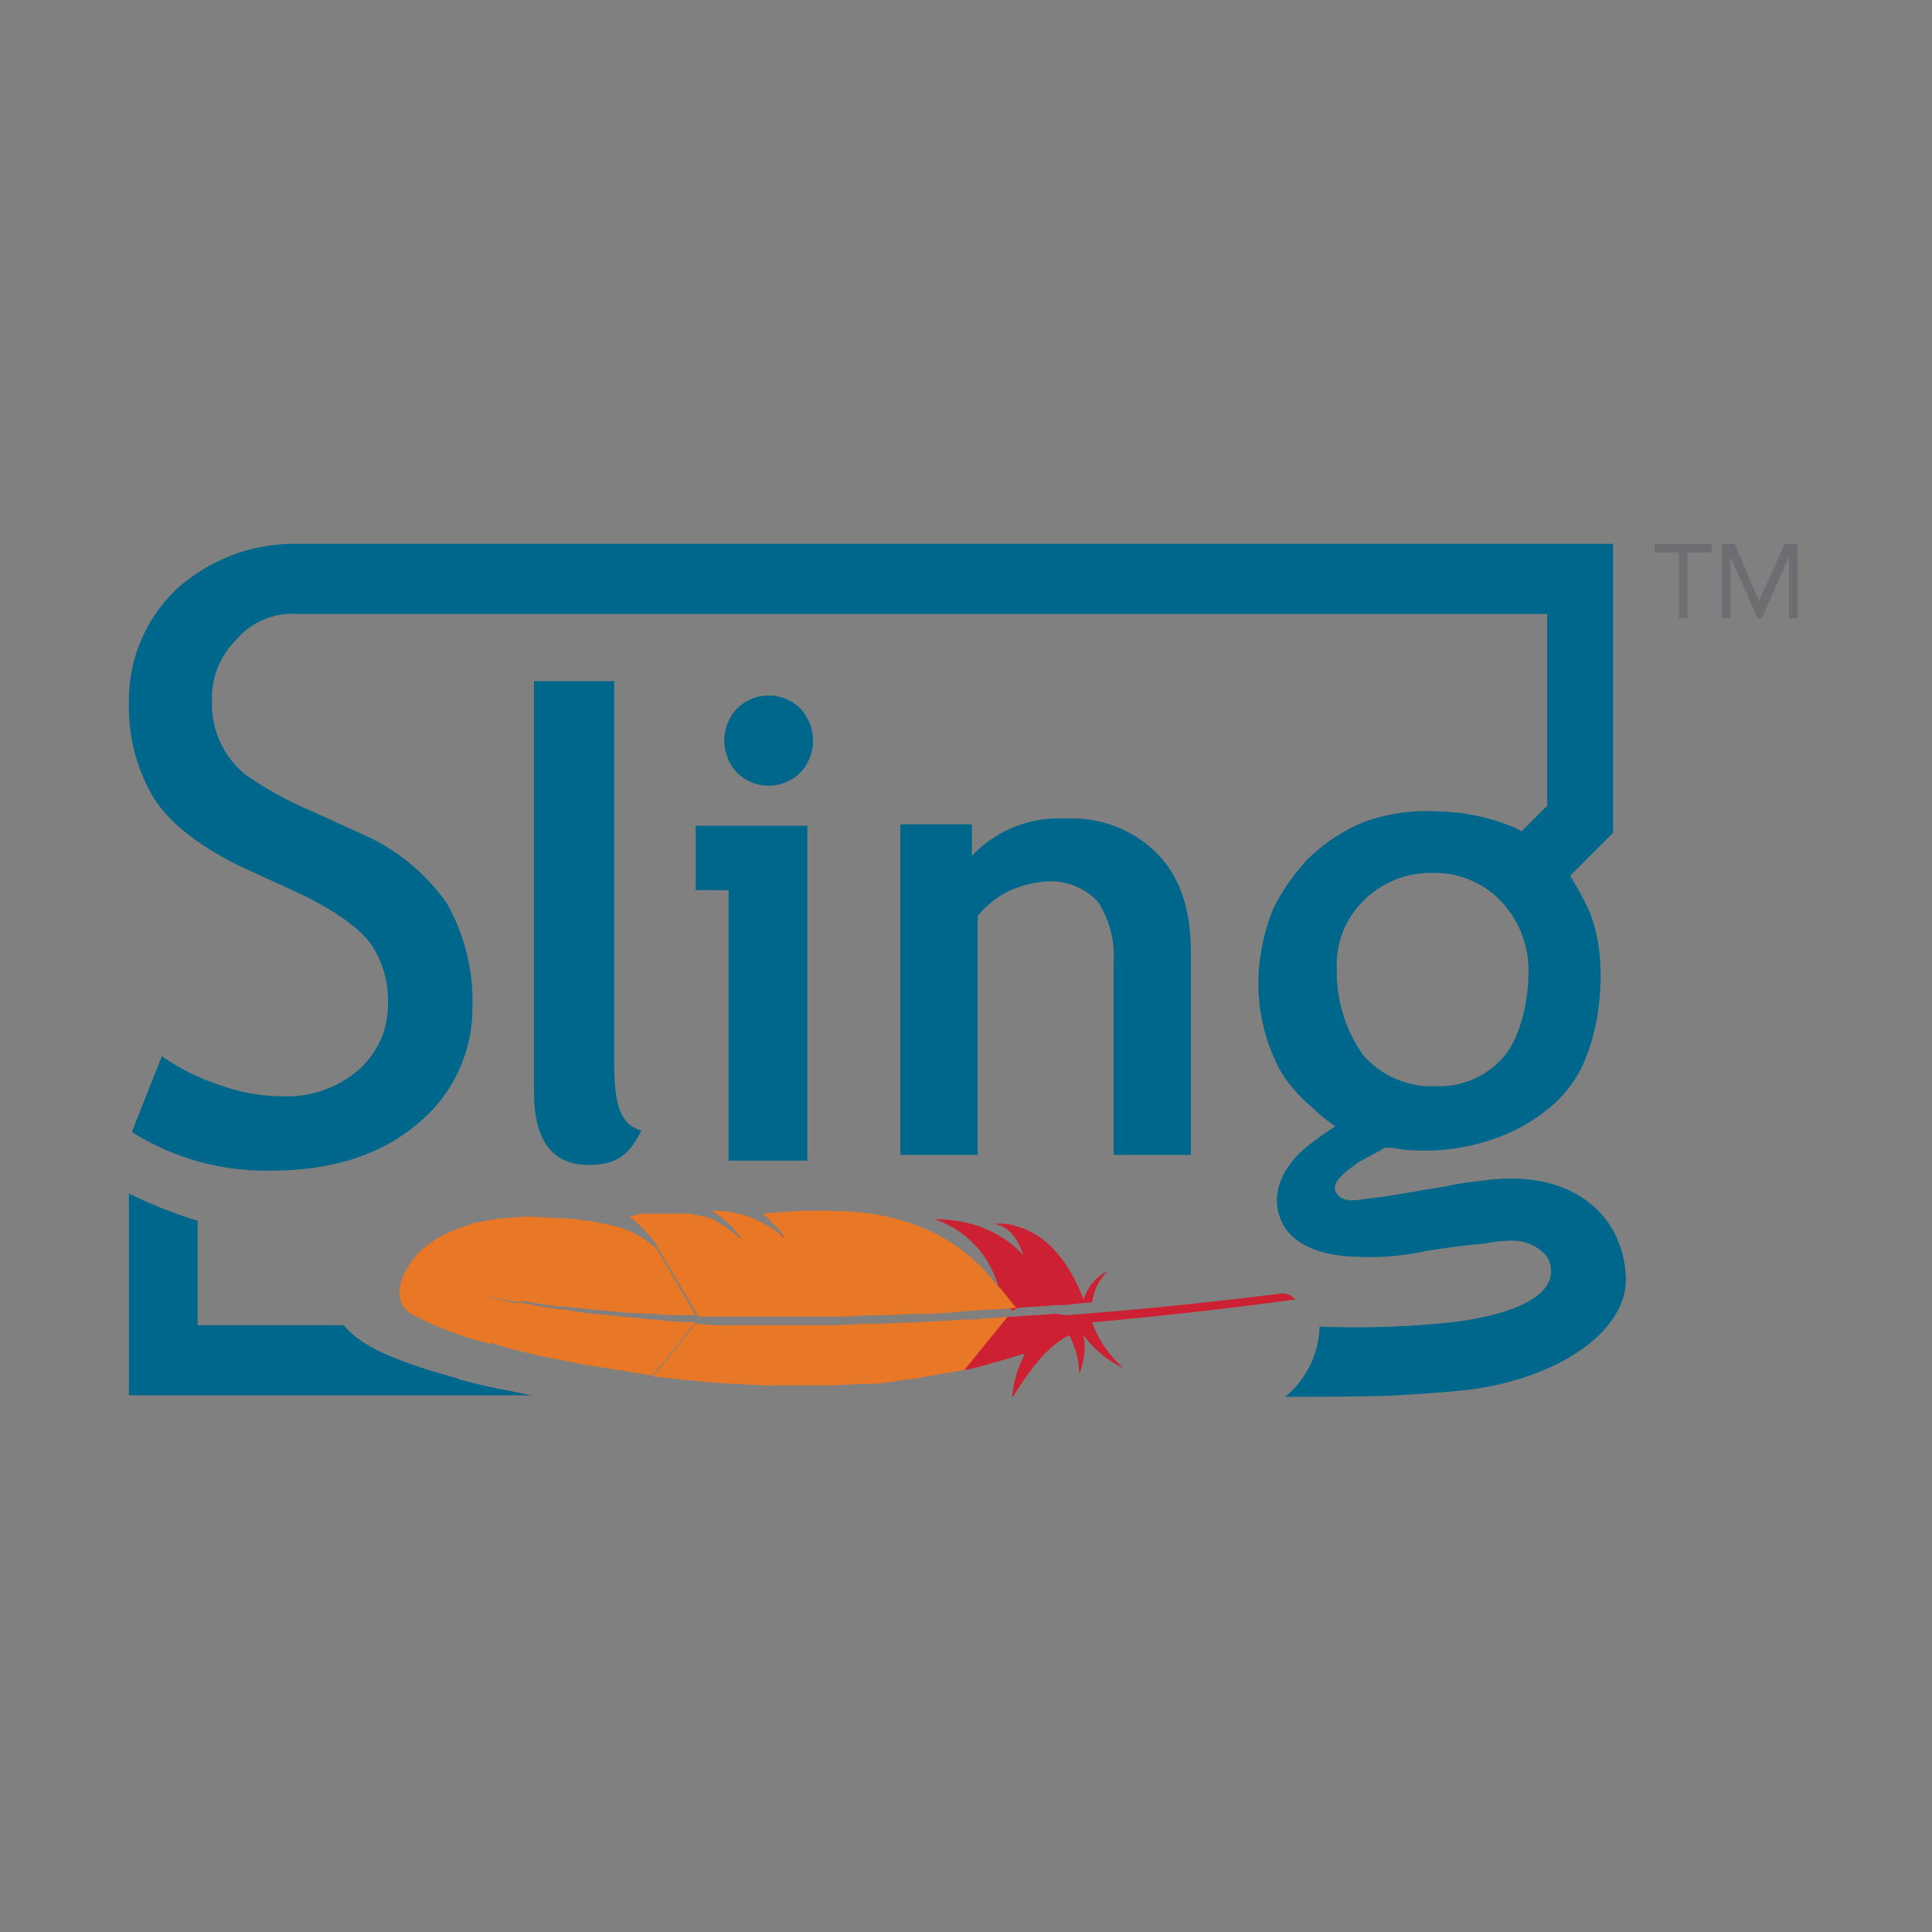 <svg xmlns="http://www.w3.org/2000/svg" xmlns:xlink="http://www.w3.org/1999/xlink" width="135" height="135" viewBox="0 0 135 135">
  <rect x="0" y="0" width="135" height="135" fill="#808080" stroke="none"/>
  <defs>
    <linearGradient id="linear-gradient" x1="-1038.712" y1="-211.252" x2="-1037.762" y2="-210.129" gradientUnits="objectBoundingBox">
      <stop offset="0" stop-color="#f69923"/>
      <stop offset="0.31" stop-color="#f79a23"/>
      <stop offset="0.84" stop-color="#e97826"/>
    </linearGradient>
    <linearGradient id="linear-gradient-2" x1="-617.888" y1="-349.575" x2="-613.889" y2="-349.575" gradientUnits="objectBoundingBox">
      <stop offset="0.32" stop-color="#9e2064"/>
      <stop offset="0.63" stop-color="#c92037"/>
      <stop offset="0.75" stop-color="#cd2335"/>
      <stop offset="1" stop-color="#e97826"/>
    </linearGradient>
    <linearGradient id="linear-gradient-3" x1="-737.334" y1="-276.77" x2="-734.498" y2="-276.77" gradientUnits="objectBoundingBox">
      <stop offset="0" stop-color="#282662"/>
      <stop offset="0.1" stop-color="#662e8d"/>
      <stop offset="0.79" stop-color="#9f2064"/>
      <stop offset="0.95" stop-color="#cd2032"/>
    </linearGradient>
    <linearGradient id="linear-gradient-4" x1="-357.661" y1="-371.759" x2="-355.348" y2="-371.759" xlink:href="#linear-gradient-2"/>
    <linearGradient id="linear-gradient-5" x1="-386.293" y1="-243.254" x2="-384.982" y2="-243.254" xlink:href="#linear-gradient-3"/>
    <linearGradient id="linear-gradient-6" x1="-328.563" y1="-239.331" x2="-326.438" y2="-239.331" xlink:href="#linear-gradient-2"/>
    <linearGradient id="linear-gradient-7" x1="-566.664" y1="-257.707" x2="-562.996" y2="-257.707" xlink:href="#linear-gradient-2"/>
    <linearGradient id="linear-gradient-8" x1="-44574.129" y1="-5903.54" x2="-44286.18" y2="-5903.54" xlink:href="#linear-gradient-2"/>
    <linearGradient id="linear-gradient-9" x1="-118831.305" y1="-39864.465" x2="-118063.406" y2="-39864.465" xlink:href="#linear-gradient-2"/>
    <clipPath id="clip-apacheslingcms-logo">
      <rect width="135" height="135"/>
    </clipPath>
  </defs>
  <g id="apacheslingcms-logo" clip-path="url(#clip-apacheslingcms-logo)">
    <g id="apacheslingcms-logo-2" data-name="apacheslingcms-logo" transform="translate(-0.189 0.3)">
      <path id="Path_557" data-name="Path 557" d="M43.1,73.6V47.3H37.5V76c0,3.4,1.3,5.1,3.8,5.1,2.1,0,2.9-.8,3.7-2.4C43.3,78.2,43.1,76.4,43.1,73.6Z" fill="#00678c"/>
      <path id="Path_558" data-name="Path 558" d="M48.8,61.9h2.3V80.8h5.5V57.4H48.8Z" fill="#00678c"/>
      <path id="Path_559" data-name="Path 559" d="M53.9,48.3a3.1,3.1,0,0,0-2.2.9,3.262,3.262,0,0,0,0,4.5,3.139,3.139,0,0,0,4.4,0h0a3.262,3.262,0,0,0,0-4.5A3.1,3.1,0,0,0,53.9,48.3Z" fill="#00678c"/>
      <path id="Path_560" data-name="Path 560" d="M74.7,56.9a8.362,8.362,0,0,0-6.6,2.6V57.3h-5V80.4h5.4V63.7A6.845,6.845,0,0,1,70.6,62a7.714,7.714,0,0,1,2.6-.7,4.533,4.533,0,0,1,3.7,1.4A6.936,6.936,0,0,1,78,67V80.4h5.4V66.2q0-4.5-2.4-6.9A8.364,8.364,0,0,0,74.7,56.9Z" fill="#00678c"/>
      <path id="Path_561" data-name="Path 561" d="M32.7,96.2l-.4-.1h0l-.2-.1c-3.3-.9-5.6-1.8-6.8-2.7a5.241,5.241,0,0,1-1.1-1H14V85a31.89,31.89,0,0,1-4.8-1.9V97.2H37.4c-.7-.1-1.4-.3-2.1-.4C34.3,96.6,33.5,96.4,32.7,96.2Z" fill="#00678c"/>
      <path id="Path_562" data-name="Path 562" d="M28.9,91.5a24.208,24.208,0,0,0,5.5,2.1l2.1-2.8a35.772,35.772,0,0,1-5.4-1.4H31l.2.1a30.232,30.232,0,0,0,5.4,1.2c-.8-1.5-2.1-3.7-3.3-5.5-3.4.9-4.4,2.7-4.4,2.7S27.1,90.3,28.9,91.5Z" fill="url(#linear-gradient)"/>
      <path id="Path_563" data-name="Path 563" d="M46.1,86.8h0l.1.2h0C46.1,86.9,46.1,86.9,46.1,86.8Z" fill="none"/>
      <path id="Path_564" data-name="Path 564" d="M51.8,86.1c.1.1.2.2.2.3C51.9,86.3,51.9,86.2,51.8,86.1Z" fill="none"/>
      <path id="Path_565" data-name="Path 565" d="M67.7,91.3h-.2c-1,.1-2,.1-3,.2-1.1.1-2.1.1-3.2.1s-2.1.1-3.1.1H48.6l.1.2-.2.3h.1c.6,0,1.3.1,1.9.1h7.4c1,0,2.1,0,3.1-.1,1,0,2-.1,3.1-.1a30.285,30.285,0,0,0,3.1-.2h.7a19.419,19.419,0,0,0,2.4-.2l.4-.4-.1-.2h-.1C69.8,91.2,68.7,91.2,67.7,91.3Z" fill="none"/>
      <path id="Path_566" data-name="Path 566" d="M52.1,86.5Z" fill="none"/>
      <path id="Path_567" data-name="Path 567" d="M54.7,85.9a1,1,0,0,0,.4.5h0c-.1-.1-.1-.2-.2-.3Z" fill="#be202e"/>
      <path id="Path_568" data-name="Path 568" d="M54.7,85.9a1,1,0,0,0,.4.5h0c-.1-.1-.1-.2-.2-.3Z" fill="#be202e" opacity="0.35"/>
      <path id="Path_569" data-name="Path 569" d="M52.1,86.5h0c-.1,0-.1-.1,0,0a1.38,1.38,0,0,0-.3-.4l.3.4Z" fill="#be202e"/>
      <path id="Path_570" data-name="Path 570" d="M52.1,86.5h0c-.1,0-.1-.1,0,0a1.38,1.38,0,0,0-.3-.4l.3.4Z" fill="#be202e" opacity="0.35"/>
      <path id="Path_571" data-name="Path 571" d="M45.8,91.9c-1-.1-2.1-.2-3.1-.3a29.091,29.091,0,0,1-3.1-.4h-.2a29.311,29.311,0,0,1-2.9-.5l-2.1,2.8.6.2c.7.2,1.5.4,2.3.6.9.2,1.9.4,2.9.6.9.2,1.9.3,2.9.5.9.1,1.7.3,2.6.4h.1l3-3.7C47.8,92.1,46.8,92,45.8,91.9Z" fill="url(#linear-gradient-2)"/>
      <path id="Path_572" data-name="Path 572" d="M71.3,91.1c.8-.1,1.7-.1,2.5-.2h.4c.6,0,1.1-.1,2.3-.2a3.835,3.835,0,0,1,1.1-2.2,3.39,3.39,0,0,0-1.7,2c-1.1-2.9-2.9-5-5.6-5.3h-.7c1,.2,1.6.8,2.1,2.2h0A7.846,7.846,0,0,0,66.9,85a6.15,6.15,0,0,0-1.4-.1A6.894,6.894,0,0,1,70,89.8l.9,1.5Z" fill="url(#linear-gradient-3)"/>
      <path id="Path_573" data-name="Path 573" d="M67.5,91.9c-1,.1-2.1.1-3.1.2-1,0-2,.1-3.1.1s-2.1.1-3.1.1H50.8a12.1,12.1,0,0,1-1.9-.1h-.1l-3,3.7H46c.9.1,1.9.2,2.9.3s2,.2,3,.2a20.9,20.9,0,0,0,2.5.1h3.5c1.1,0,2.1-.1,3.1-.1a11.019,11.019,0,0,0,1.8-.2c.5-.1,1-.1,1.5-.2,1.1-.2,2.3-.4,3.4-.6l3-3.7c-.8.1-1.6.1-2.4.2Z" fill="url(#linear-gradient-4)"/>
      <path id="Path_574" data-name="Path 574" d="M67.8,95.4c1.3-.3,2.6-.7,3.9-1.1h.1a8.277,8.277,0,0,0-.9,3.1c1.2-1.9,2.4-3.6,4-4.4a5.858,5.858,0,0,1,.7,2.7,4.759,4.759,0,0,0,.3-2.7,7.369,7.369,0,0,0,2.8,2.3,7.624,7.624,0,0,1-2.2-3.2c4.4-.4,9.1-.9,14.2-1.6a1.19,1.19,0,0,0-1.1-.4c-.9.1-6.9.9-14.9,1.5l-.7-.1h-.2c-.8.1-1.7.1-2.6.2h-.6l-3,3.7Z" fill="url(#linear-gradient-5)"/>
      <path id="Path_575" data-name="Path 575" d="M49,91.7h9.5c1,0,2.1-.1,3.1-.1s2.1-.1,3.2-.1c1,0,2-.1,3-.2H68c1-.1,2-.1,3.1-.2h.1L70,89.6v.1a12.566,12.566,0,0,0-6.1-4.5,16.058,16.058,0,0,0-3.8-.8c-1.1-.1-2.2-.1-3.3-.1-1,0-2.1.1-3.3.2l1.2,1.2c.1.1.1.2.2.3s.1.2.2.3h0a7.4,7.4,0,0,0-5.2-2A6.136,6.136,0,0,1,51.8,86c.1.1.2.2.2.3a.1.1,0,0,0,.1.1h0a9.549,9.549,0,0,0-1.6-1.2c-.1-.1-.2-.1-.3-.2a1.69,1.69,0,0,0-.5-.2c-.1,0-.2-.1-.4-.1-.3-.1-.6-.1-.9-.2H45.3a1.268,1.268,0,0,0-.6.1c-.2,0-.4.1-.6.1h0a.349.349,0,0,1,.2.1A9.763,9.763,0,0,1,46,86.6l-.8-1.4.8,1.4h0l.1.2h0L49,91.7Z" fill="url(#linear-gradient-6)"/>
      <path id="Path_576" data-name="Path 576" d="M36.5,90.6c.9.1,1.8.3,2.9.4h.2c1,.1,2,.2,3.1.3a30.285,30.285,0,0,0,3.1.2c1,.1,2,.1,3,.1L46.1,87a6.528,6.528,0,0,0-3.3-1.7c-.3-.1-.6-.1-1-.2a16.551,16.551,0,0,0-3.2-.3,14.054,14.054,0,0,0-2.9,0,7.719,7.719,0,0,0-1.5.2c-.4.1-.7.1-1.1.2A33.8,33.8,0,0,1,36.5,90.6Z" fill="url(#linear-gradient-7)"/>
      <path id="Path_577" data-name="Path 577" d="M54.9,86.1c.1.1.1.2.2.3h0C55,86.3,55,86.2,54.9,86.1Z" fill="#be202e"/>
      <path id="Path_578" data-name="Path 578" d="M54.9,86.1c.1.1.1.2.2.3h0C55,86.3,55,86.2,54.9,86.1Z" fill="#be202e" opacity="0.35"/>
      <path id="Path_579" data-name="Path 579" d="M54.9,86.1c.1.1.1.2.2.3h0C55,86.3,55,86.2,54.9,86.1Z" fill="url(#linear-gradient-8)"/>
      <path id="Path_580" data-name="Path 580" d="M52.1,86.5c-.1,0-.1-.1,0,0C52,86.4,52,86.5,52.1,86.5Z" fill="#be202e"/>
      <path id="Path_581" data-name="Path 581" d="M52.1,86.5c-.1,0-.1-.1,0,0C52,86.4,52,86.5,52.1,86.5Z" fill="#be202e" opacity="0.35"/>
      <path id="Path_582" data-name="Path 582" d="M52.1,86.5c-.1,0-.1-.1,0,0C52,86.4,52,86.5,52.1,86.5Z" fill="url(#linear-gradient-9)"/>
      <path id="Path_583" data-name="Path 583" d="M52.1,86.5" fill="#be202e"/>
      <path id="Path_584" data-name="Path 584" d="M52.1,86.5" fill="#be202e" opacity="0.35"/>
      <path id="Path_585" data-name="Path 585" d="M52.1,86.5" fill="#fff"/>
      <path id="Path_586" data-name="Path 586" d="M100.4,75.7a5.969,5.969,0,0,0,4.8-2.1,10.364,10.364,0,0,0,1.7-6,6.639,6.639,0,0,0-1.9-4.8,6.345,6.345,0,0,0-4.7-2,6.634,6.634,0,0,0-5,2,7.328,7.328,0,0,0-1.9,4.9,9.364,9.364,0,0,0,1.9,6A6.856,6.856,0,0,0,100.4,75.7Z" fill="none"/>
      <rect id="Rectangle_13" data-name="Rectangle 13" width="116.6" height="59.5" transform="translate(9.2 37.7)" fill="none"/>
      <path id="Path_587" data-name="Path 587" d="M103.8,82.2a23.355,23.355,0,0,0-2.6.4c-1.9.3-3.9.7-5.8.9-.6.1-1.4.2-1.8-.4-.6-.8.9-1.7,1.4-2.1.6-.4,1.9-1,1.9-1.1A4.1,4.1,0,0,1,98,80a14.759,14.759,0,0,0,8-1.3,12.705,12.705,0,0,0,2.7-1.8,8.6,8.6,0,0,0,2-2.6,13.736,13.736,0,0,0,1.1-3.6,17.023,17.023,0,0,0,.2-3.9,12.131,12.131,0,0,0-.7-3.3,21.481,21.481,0,0,0-1.4-2.6l3-3V37.7h-92a12.291,12.291,0,0,0-8.3,3.1,10.658,10.658,0,0,0-3.4,7.9,12.408,12.408,0,0,0,1.7,6.7c1.1,1.8,3.2,3.4,6,4.8l3.5,1.6c3.1,1.4,5,2.8,5.8,4a7.113,7.113,0,0,1,1.1,4,6.086,6.086,0,0,1-2.1,4.7,7.7,7.7,0,0,1-5.4,1.8,12.6,12.6,0,0,1-4.3-.8,14.991,14.991,0,0,1-4-2L9.4,78.8a17.57,17.57,0,0,0,9.7,2.7c4.3,0,7.7-1.1,10.3-3.3a10.45,10.45,0,0,0,3.8-8.1,13.863,13.863,0,0,0-1.8-7.3,14.176,14.176,0,0,0-6.1-4.9l-3.5-1.6a24.647,24.647,0,0,1-4.5-2.5A6.38,6.38,0,0,1,15,48.7a5.727,5.727,0,0,1,1.7-4.3,5.131,5.131,0,0,1,4.2-1.8h87.4V56l-1.8,1.8a2.994,2.994,0,0,0-.8-.4,14.369,14.369,0,0,0-5-1,12.865,12.865,0,0,0-5.1.7,12.183,12.183,0,0,0-4.1,2.7,15.029,15.029,0,0,0-2.3,3.3,14.013,14.013,0,0,0-1,3.9,12.821,12.821,0,0,0,1.5,7.6,10.411,10.411,0,0,0,2.2,2.5,10.1,10.1,0,0,0,1.6,1.3c-.6.4-1.2.8-1.7,1.2-1.5,1.1-2.9,3-2.2,5.1s3.1,2.7,5,2.8a18.7,18.7,0,0,0,5.3-.4c1.3-.2,2.7-.4,4-.5a9.852,9.852,0,0,1,1.7-.2,3.188,3.188,0,0,1,2.6,1c.1.1.1.2.2.3h0c1.1,2.8-3.4,4-6.8,4.4a64.408,64.408,0,0,1-9.2.3A6.634,6.634,0,0,1,90,97.3c2.4,0,5.8,0,7.8-.1,1.7-.1,3.3-.2,5.1-.4,6.1-.8,10.9-4,10.9-7.7C113.7,84.6,110,81.3,103.8,82.2ZM95.4,62.7a6.634,6.634,0,0,1,5-2,6.345,6.345,0,0,1,4.7,2,7.078,7.078,0,0,1,1.9,4.8c0,2.2-.6,4.7-1.7,6a5.969,5.969,0,0,1-4.8,2.1,6.372,6.372,0,0,1-5-2.1,9.984,9.984,0,0,1-1.9-6A6.306,6.306,0,0,1,95.4,62.7Z" fill="#00678c"/>
      <path id="Path_588" data-name="Path 588" d="M119.8,38.3h-1.7v4.6h-.6V38.3h-1.7v-.6h4v.6Z" fill="#6d6e71"/>
      <path id="Path_589" data-name="Path 589" d="M120.5,37.7h.9l1.7,4h0l1.8-4h.9v5.2h-.6V38.6h0l-1.9,4.3H123l-1.9-4.3h0v4.3h-.6Z" fill="#6d6e71"/>
    </g>
  </g>
</svg>
